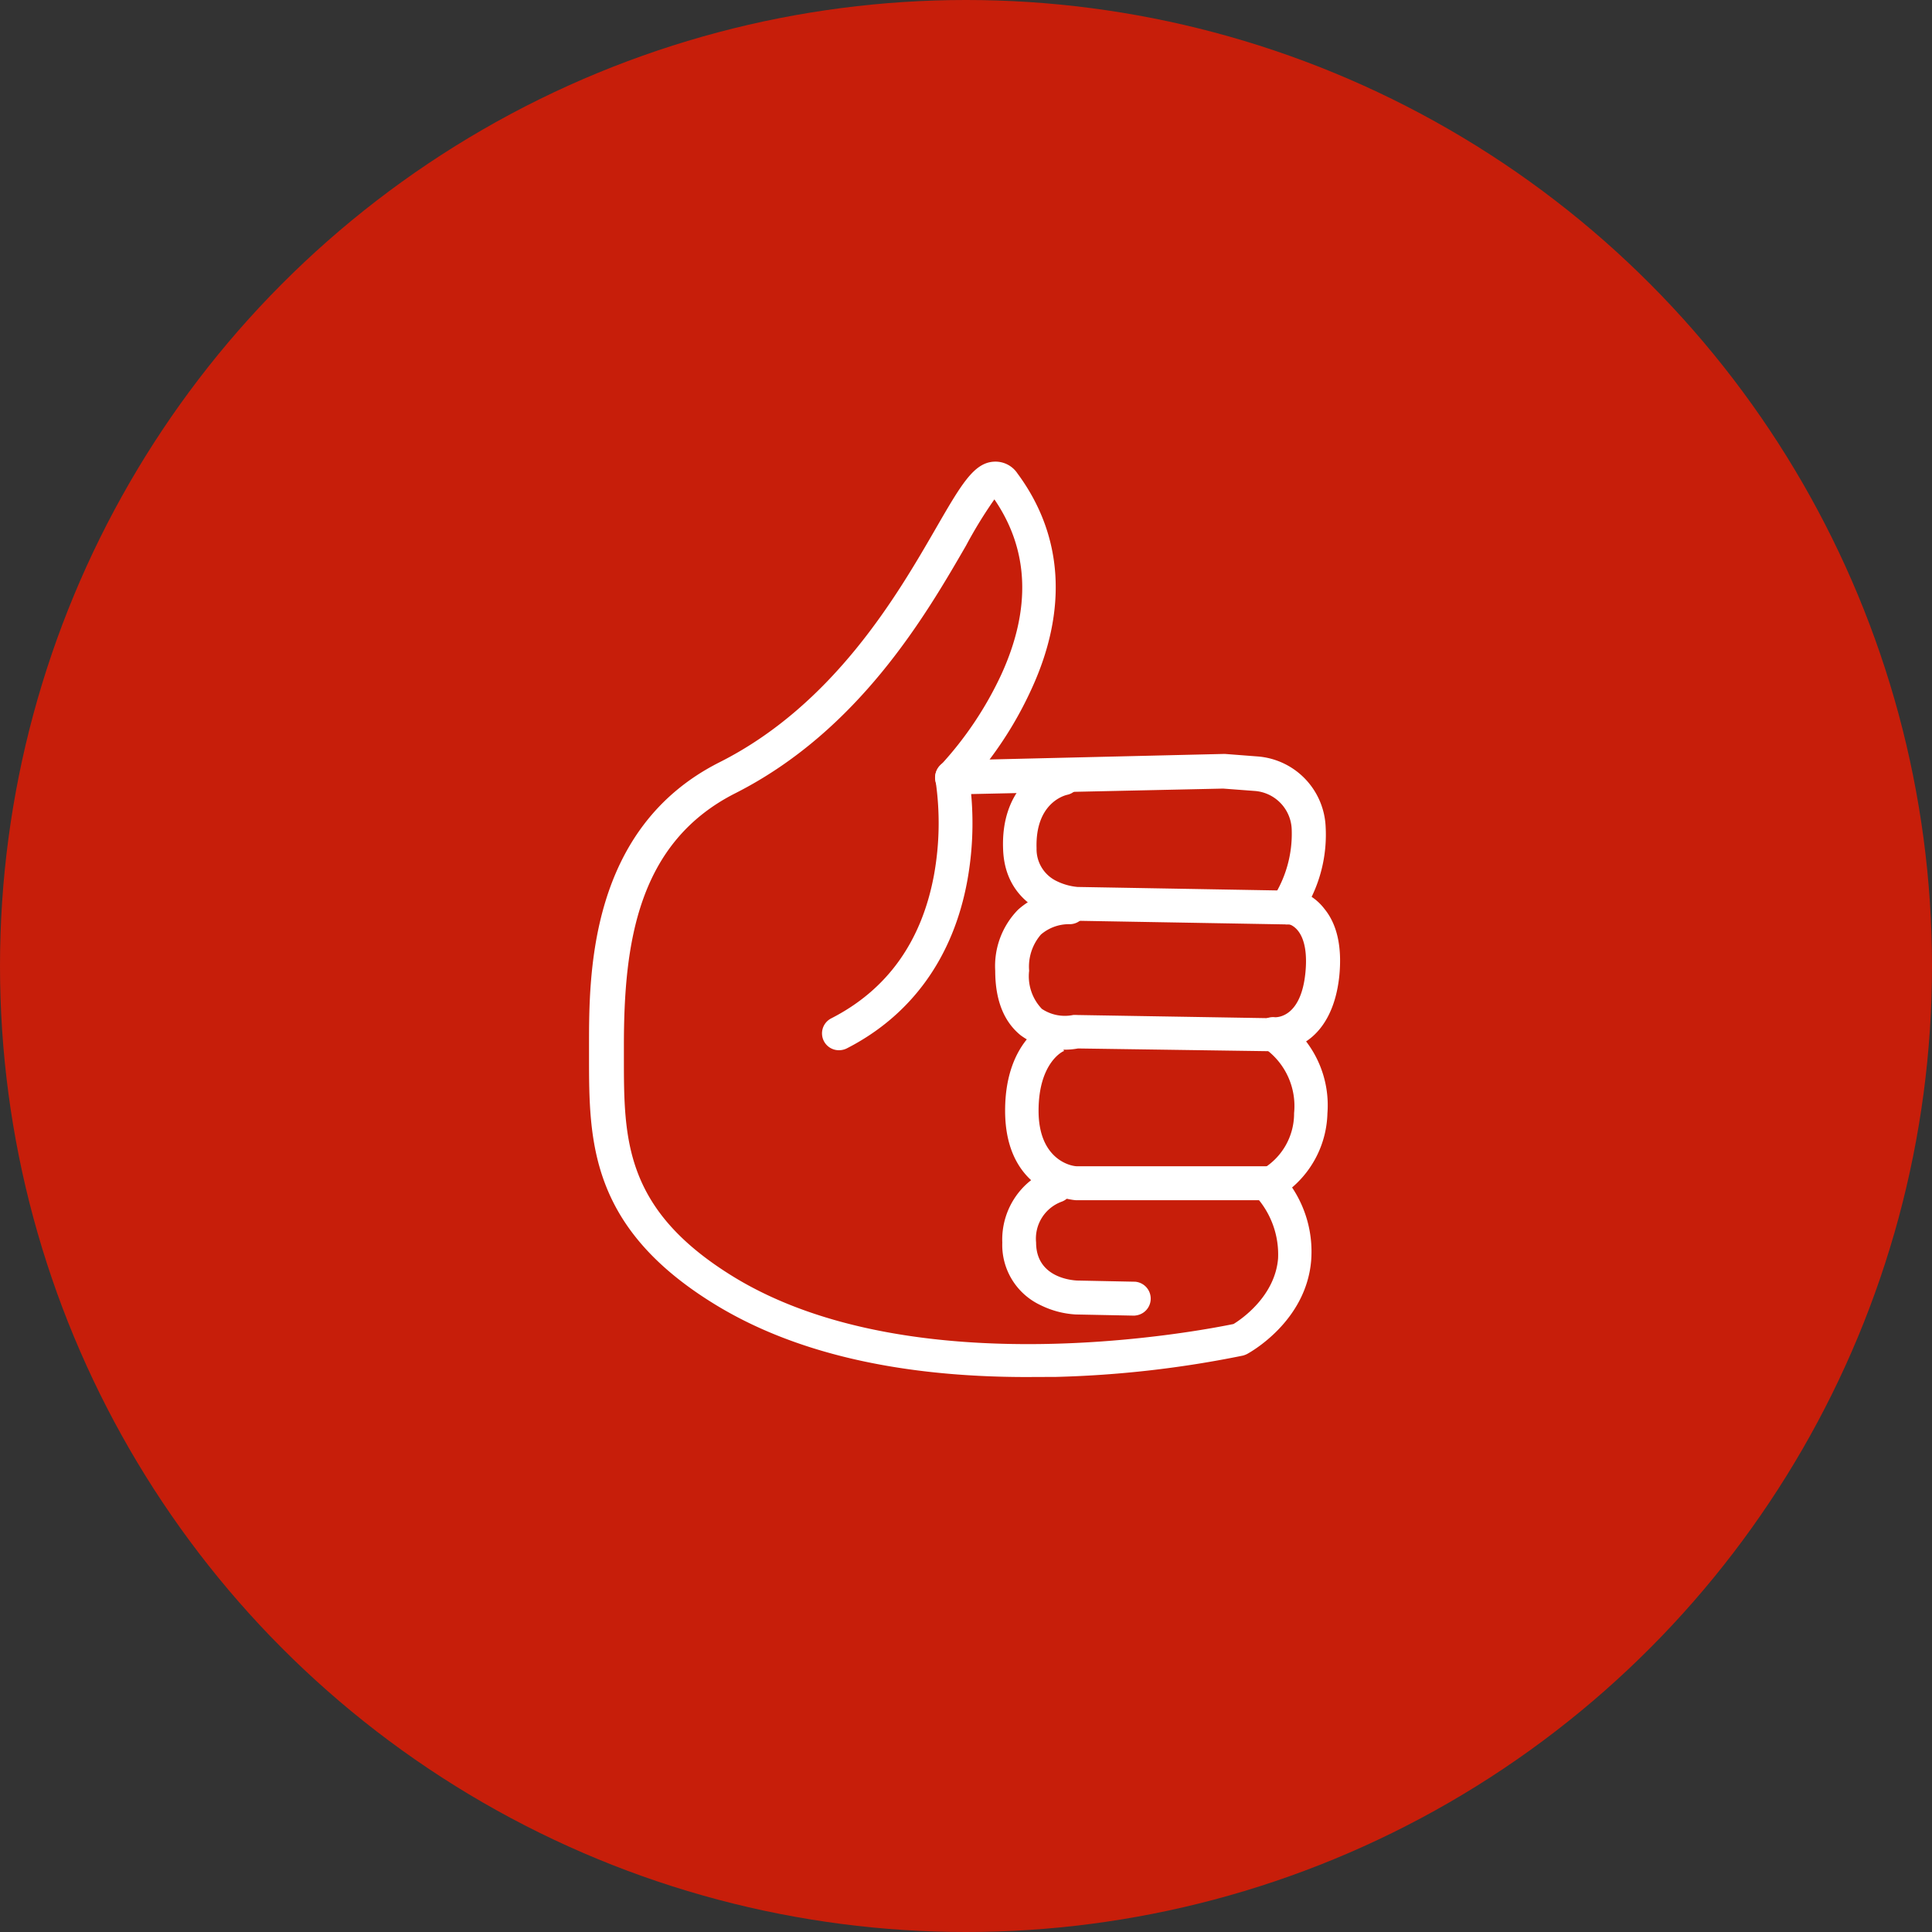 <svg xmlns="http://www.w3.org/2000/svg" viewBox="0 0 164 164"><rect x="0" y="0" width="164" height="164" fill="#333333" stroke="none"/><defs><style>.cls-1{fill:#c71e0a;}.cls-2{fill:#fff;}</style></defs><g id="レイヤー_2" data-name="レイヤー 2"><g id="ページコンテンツ"><circle class="cls-1" cx="82" cy="82" r="82"/><path class="cls-2" d="M87.15,116.89c-10.86,0-19.74-2.06-26.42-6.14C50,104.2,50,96.8,50,89.65v-.94c0-6,0-18.42,11.07-24,9.72-4.89,15.13-14.25,18.36-19.84,2.15-3.72,3.23-5.59,4.94-5.68a2.24,2.24,0,0,1,2,1c3.88,5.24,4.29,11.57,1.19,18.3A31.85,31.85,0,0,1,84,64.47L103.84,64H104l2.73.21a6.26,6.26,0,0,1,5.8,6,12.13,12.13,0,0,1-1.19,5.92,4.46,4.46,0,0,1,1.07,1c1.09,1.32,1.52,3.24,1.28,5.7-.31,3-1.51,4.71-2.82,5.57a8.93,8.93,0,0,1,1.81,6.11,8.57,8.57,0,0,1-3,6.29A9.81,9.81,0,0,1,111.3,107c-.43,5.2-5.23,7.82-5.43,7.93a1.78,1.78,0,0,1-.36.14,90.69,90.69,0,0,1-15.85,1.81Zm-2.74-74.5A38,38,0,0,0,82,46.32c-3.39,5.86-9.07,15.68-19.55,21-8.34,4.2-9.49,12.78-9.49,21.43v1c0,6.94,0,12.93,9.32,18.64,15.3,9.35,39.9,4.52,42.43,4,.69-.42,3.51-2.36,3.78-5.55a7.34,7.34,0,0,0-1.88-5.27,1.44,1.44,0,0,1-.39-1.28,1.42,1.42,0,0,1,.85-1,5.48,5.48,0,0,0,2.78-4.8A6,6,0,0,0,107.36,89a1.48,1.48,0,0,1-.62-1.72,1.4,1.4,0,0,1,1.5-.93c.29,0,2.2-.09,2.57-3.77.33-3.33-1-4-1.37-4.12h-.06a1.44,1.44,0,0,1-1.33-2.25,10,10,0,0,0,1.6-5.73,3.39,3.39,0,0,0-3.16-3.34l-2.66-.2-23,.5a1.43,1.43,0,0,1-1.35-.87A1.45,1.45,0,0,1,79.8,65,30,30,0,0,0,85,57.25C87.55,51.67,87.35,46.68,84.41,42.39Z"/><path class="cls-2" d="M71.22,89.15a1.43,1.43,0,0,1-.65-2.71c4.73-2.42,7.66-6.5,8.71-12.15a24.73,24.73,0,0,0,.13-8.06,1.43,1.43,0,0,1,2.82-.52,27.36,27.36,0,0,1-.11,9C80.94,81.24,77.39,86.18,71.87,89A1.51,1.51,0,0,1,71.22,89.15Z"/><path class="cls-2" d="M109.77,78.48h0l-18.37-.32h0c-2.1-.08-6.09-1.45-6.25-6.06C84.94,67,88.22,65,90,64.66a1.43,1.43,0,0,1,.58,2.81c-.29.07-2.71.75-2.59,4.54a3,3,0,0,0,1.7,2.78,5.05,5.05,0,0,0,1.78.5l18.35.32a1.43,1.43,0,0,1,1.41,1.46A1.45,1.45,0,0,1,109.77,78.48Z"/><path class="cls-2" d="M96.31,111.68h0l-5-.1a7.72,7.72,0,0,1-3-.8,5.64,5.64,0,0,1-3.23-5.3,6.42,6.42,0,0,1,2.09-5,5.84,5.84,0,0,1,2.18-1.24,1.44,1.44,0,0,1,.76,2.77,3.34,3.34,0,0,0-2.16,3.46c0,2.9,2.87,3.2,3.48,3.23l4.93.1a1.44,1.44,0,0,1,0,2.87Z"/><path class="cls-2" d="M109,89.25h0L91.51,89a6.3,6.3,0,0,1-4.86-1.11c-1.44-1.16-2.17-3-2.17-5.49a6.83,6.83,0,0,1,1.93-5.17,6.36,6.36,0,0,1,4.46-1.64,1.43,1.43,0,1,1-.14,2.86,3.65,3.65,0,0,0-2.37.88,4.16,4.16,0,0,0-1,3.07,4,4,0,0,0,1.08,3.24,3.51,3.51,0,0,0,2.65.52,1.84,1.84,0,0,1,.33,0l17.57.29a1.44,1.44,0,0,1,0,2.87Z"/><path class="cls-2" d="M108.09,101.88H91.32c-.06,0-6-.38-6-7.6,0-6.18,3.83-7.68,4-7.74l1,2.68h0c-.09,0-2.16,1-2.16,5.07S90.82,99,91.44,99h16.65a1.44,1.44,0,0,1,0,2.87Z"/></g></g></svg>